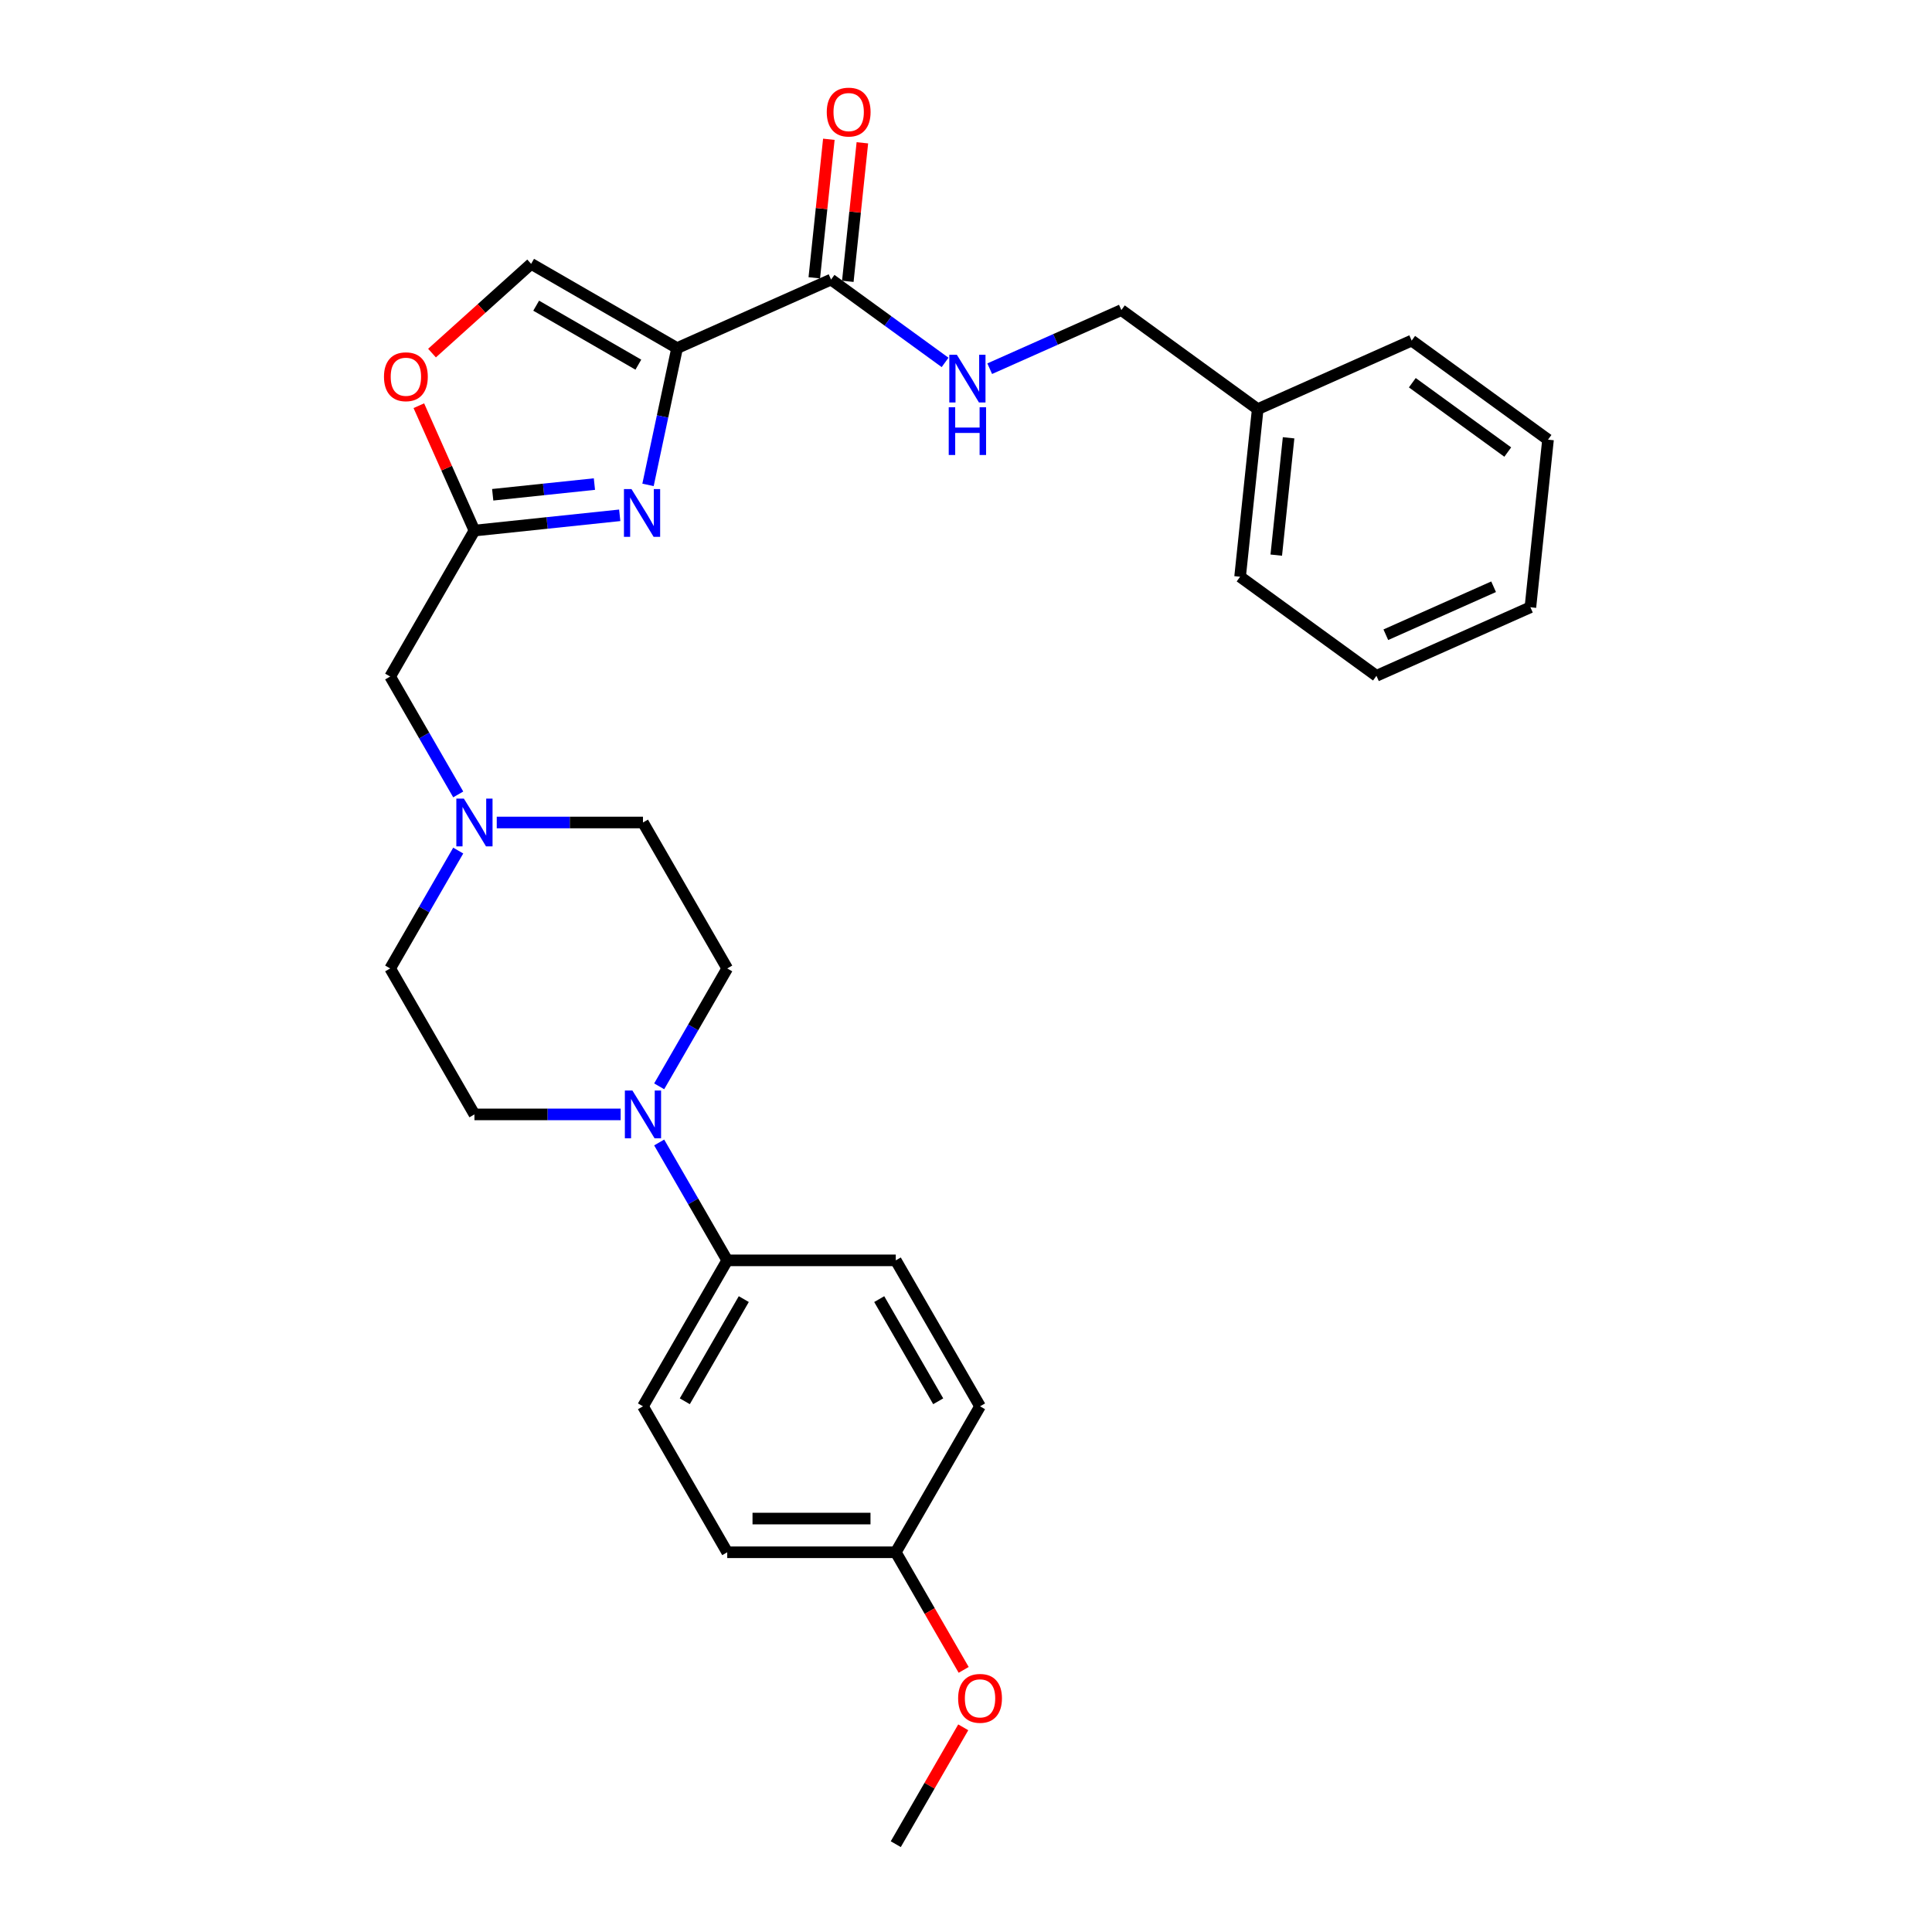 <?xml version='1.0' encoding='iso-8859-1'?>
<svg version='1.1' baseProfile='full'
              xmlns='http://www.w3.org/2000/svg'
                      xmlns:rdkit='http://www.rdkit.org/xml'
                      xmlns:xlink='http://www.w3.org/1999/xlink'
                  xml:space='preserve'
width='1000px' height='1000px' viewBox='0 0 1000 1000'>
<!-- END OF HEADER -->
<rect style='opacity:1.0;fill:#FFFFFF;stroke:none' width='1000' height='1000' x='0' y='0'> </rect>
<path class='bond-0' d='M 350.459,180.183 L 342.936,215.58' style='fill:none;fill-rule:evenodd;stroke:#000000;stroke-width:6px;stroke-linecap:butt;stroke-linejoin:miter;stroke-opacity:1' />
<path class='bond-0' d='M 342.936,215.58 L 335.412,250.977' style='fill:none;fill-rule:evenodd;stroke:#0000FF;stroke-width:6px;stroke-linecap:butt;stroke-linejoin:miter;stroke-opacity:1' />
<path class='bond-2' d='M 350.459,180.183 L 430.151,144.702' style='fill:none;fill-rule:evenodd;stroke:#000000;stroke-width:6px;stroke-linecap:butt;stroke-linejoin:miter;stroke-opacity:1' />
<path class='bond-4' d='M 350.459,180.183 L 274.913,136.566' style='fill:none;fill-rule:evenodd;stroke:#000000;stroke-width:6px;stroke-linecap:butt;stroke-linejoin:miter;stroke-opacity:1' />
<path class='bond-4' d='M 330.404,188.75 L 277.522,158.218' style='fill:none;fill-rule:evenodd;stroke:#000000;stroke-width:6px;stroke-linecap:butt;stroke-linejoin:miter;stroke-opacity:1' />
<path class='bond-1' d='M 320.773,266.724 L 283.17,270.676' style='fill:none;fill-rule:evenodd;stroke:#0000FF;stroke-width:6px;stroke-linecap:butt;stroke-linejoin:miter;stroke-opacity:1' />
<path class='bond-1' d='M 283.17,270.676 L 245.567,274.628' style='fill:none;fill-rule:evenodd;stroke:#000000;stroke-width:6px;stroke-linecap:butt;stroke-linejoin:miter;stroke-opacity:1' />
<path class='bond-1' d='M 307.668,250.559 L 281.346,253.325' style='fill:none;fill-rule:evenodd;stroke:#0000FF;stroke-width:6px;stroke-linecap:butt;stroke-linejoin:miter;stroke-opacity:1' />
<path class='bond-1' d='M 281.346,253.325 L 255.024,256.092' style='fill:none;fill-rule:evenodd;stroke:#000000;stroke-width:6px;stroke-linecap:butt;stroke-linejoin:miter;stroke-opacity:1' />
<path class='bond-9' d='M 245.567,274.628 L 201.95,350.175' style='fill:none;fill-rule:evenodd;stroke:#000000;stroke-width:6px;stroke-linecap:butt;stroke-linejoin:miter;stroke-opacity:1' />
<path class='bond-29' d='M 245.567,274.628 L 231.178,242.311' style='fill:none;fill-rule:evenodd;stroke:#000000;stroke-width:6px;stroke-linecap:butt;stroke-linejoin:miter;stroke-opacity:1' />
<path class='bond-29' d='M 231.178,242.311 L 216.79,209.993' style='fill:none;fill-rule:evenodd;stroke:#FF0000;stroke-width:6px;stroke-linecap:butt;stroke-linejoin:miter;stroke-opacity:1' />
<path class='bond-7' d='M 430.151,144.702 L 459.663,166.143' style='fill:none;fill-rule:evenodd;stroke:#000000;stroke-width:6px;stroke-linecap:butt;stroke-linejoin:miter;stroke-opacity:1' />
<path class='bond-7' d='M 459.663,166.143 L 489.175,187.585' style='fill:none;fill-rule:evenodd;stroke:#0000FF;stroke-width:6px;stroke-linecap:butt;stroke-linejoin:miter;stroke-opacity:1' />
<path class='bond-12' d='M 438.827,145.614 L 442.595,109.764' style='fill:none;fill-rule:evenodd;stroke:#000000;stroke-width:6px;stroke-linecap:butt;stroke-linejoin:miter;stroke-opacity:1' />
<path class='bond-12' d='M 442.595,109.764 L 446.363,73.915' style='fill:none;fill-rule:evenodd;stroke:#FF0000;stroke-width:6px;stroke-linecap:butt;stroke-linejoin:miter;stroke-opacity:1' />
<path class='bond-12' d='M 421.476,143.79 L 425.243,107.941' style='fill:none;fill-rule:evenodd;stroke:#000000;stroke-width:6px;stroke-linecap:butt;stroke-linejoin:miter;stroke-opacity:1' />
<path class='bond-12' d='M 425.243,107.941 L 429.011,72.091' style='fill:none;fill-rule:evenodd;stroke:#FF0000;stroke-width:6px;stroke-linecap:butt;stroke-linejoin:miter;stroke-opacity:1' />
<path class='bond-3' d='M 341.191,562.281 L 358.804,531.774' style='fill:none;fill-rule:evenodd;stroke:#0000FF;stroke-width:6px;stroke-linecap:butt;stroke-linejoin:miter;stroke-opacity:1' />
<path class='bond-3' d='M 358.804,531.774 L 376.417,501.267' style='fill:none;fill-rule:evenodd;stroke:#000000;stroke-width:6px;stroke-linecap:butt;stroke-linejoin:miter;stroke-opacity:1' />
<path class='bond-8' d='M 341.191,591.347 L 358.804,621.853' style='fill:none;fill-rule:evenodd;stroke:#0000FF;stroke-width:6px;stroke-linecap:butt;stroke-linejoin:miter;stroke-opacity:1' />
<path class='bond-8' d='M 358.804,621.853 L 376.417,652.36' style='fill:none;fill-rule:evenodd;stroke:#000000;stroke-width:6px;stroke-linecap:butt;stroke-linejoin:miter;stroke-opacity:1' />
<path class='bond-30' d='M 321.251,576.814 L 283.409,576.814' style='fill:none;fill-rule:evenodd;stroke:#0000FF;stroke-width:6px;stroke-linecap:butt;stroke-linejoin:miter;stroke-opacity:1' />
<path class='bond-30' d='M 283.409,576.814 L 245.567,576.814' style='fill:none;fill-rule:evenodd;stroke:#000000;stroke-width:6px;stroke-linecap:butt;stroke-linejoin:miter;stroke-opacity:1' />
<path class='bond-5' d='M 274.913,136.566 L 249.26,159.664' style='fill:none;fill-rule:evenodd;stroke:#000000;stroke-width:6px;stroke-linecap:butt;stroke-linejoin:miter;stroke-opacity:1' />
<path class='bond-5' d='M 249.26,159.664 L 223.607,182.762' style='fill:none;fill-rule:evenodd;stroke:#FF0000;stroke-width:6px;stroke-linecap:butt;stroke-linejoin:miter;stroke-opacity:1' />
<path class='bond-6' d='M 237.176,411.188 L 219.563,380.681' style='fill:none;fill-rule:evenodd;stroke:#0000FF;stroke-width:6px;stroke-linecap:butt;stroke-linejoin:miter;stroke-opacity:1' />
<path class='bond-6' d='M 219.563,380.681 L 201.95,350.175' style='fill:none;fill-rule:evenodd;stroke:#000000;stroke-width:6px;stroke-linecap:butt;stroke-linejoin:miter;stroke-opacity:1' />
<path class='bond-15' d='M 257.117,425.721 L 294.959,425.721' style='fill:none;fill-rule:evenodd;stroke:#0000FF;stroke-width:6px;stroke-linecap:butt;stroke-linejoin:miter;stroke-opacity:1' />
<path class='bond-15' d='M 294.959,425.721 L 332.8,425.721' style='fill:none;fill-rule:evenodd;stroke:#000000;stroke-width:6px;stroke-linecap:butt;stroke-linejoin:miter;stroke-opacity:1' />
<path class='bond-16' d='M 237.176,440.254 L 219.563,470.761' style='fill:none;fill-rule:evenodd;stroke:#0000FF;stroke-width:6px;stroke-linecap:butt;stroke-linejoin:miter;stroke-opacity:1' />
<path class='bond-16' d='M 219.563,470.761 L 201.95,501.267' style='fill:none;fill-rule:evenodd;stroke:#000000;stroke-width:6px;stroke-linecap:butt;stroke-linejoin:miter;stroke-opacity:1' />
<path class='bond-17' d='M 512.274,190.834 L 546.345,175.665' style='fill:none;fill-rule:evenodd;stroke:#0000FF;stroke-width:6px;stroke-linecap:butt;stroke-linejoin:miter;stroke-opacity:1' />
<path class='bond-17' d='M 546.345,175.665 L 580.416,160.495' style='fill:none;fill-rule:evenodd;stroke:#000000;stroke-width:6px;stroke-linecap:butt;stroke-linejoin:miter;stroke-opacity:1' />
<path class='bond-13' d='M 376.417,652.36 L 332.8,727.906' style='fill:none;fill-rule:evenodd;stroke:#000000;stroke-width:6px;stroke-linecap:butt;stroke-linejoin:miter;stroke-opacity:1' />
<path class='bond-13' d='M 384.984,672.415 L 354.452,725.298' style='fill:none;fill-rule:evenodd;stroke:#000000;stroke-width:6px;stroke-linecap:butt;stroke-linejoin:miter;stroke-opacity:1' />
<path class='bond-14' d='M 376.417,652.36 L 463.651,652.36' style='fill:none;fill-rule:evenodd;stroke:#000000;stroke-width:6px;stroke-linecap:butt;stroke-linejoin:miter;stroke-opacity:1' />
<path class='bond-10' d='M 376.417,501.267 L 332.8,425.721' style='fill:none;fill-rule:evenodd;stroke:#000000;stroke-width:6px;stroke-linecap:butt;stroke-linejoin:miter;stroke-opacity:1' />
<path class='bond-11' d='M 245.567,576.814 L 201.95,501.267' style='fill:none;fill-rule:evenodd;stroke:#000000;stroke-width:6px;stroke-linecap:butt;stroke-linejoin:miter;stroke-opacity:1' />
<path class='bond-19' d='M 332.8,727.906 L 376.417,803.453' style='fill:none;fill-rule:evenodd;stroke:#000000;stroke-width:6px;stroke-linecap:butt;stroke-linejoin:miter;stroke-opacity:1' />
<path class='bond-20' d='M 463.651,652.36 L 507.267,727.906' style='fill:none;fill-rule:evenodd;stroke:#000000;stroke-width:6px;stroke-linecap:butt;stroke-linejoin:miter;stroke-opacity:1' />
<path class='bond-20' d='M 455.084,672.415 L 485.615,725.298' style='fill:none;fill-rule:evenodd;stroke:#000000;stroke-width:6px;stroke-linecap:butt;stroke-linejoin:miter;stroke-opacity:1' />
<path class='bond-21' d='M 580.416,160.495 L 650.989,211.77' style='fill:none;fill-rule:evenodd;stroke:#000000;stroke-width:6px;stroke-linecap:butt;stroke-linejoin:miter;stroke-opacity:1' />
<path class='bond-18' d='M 463.651,803.453 L 376.417,803.453' style='fill:none;fill-rule:evenodd;stroke:#000000;stroke-width:6px;stroke-linecap:butt;stroke-linejoin:miter;stroke-opacity:1' />
<path class='bond-18' d='M 450.566,786.006 L 389.502,786.006' style='fill:none;fill-rule:evenodd;stroke:#000000;stroke-width:6px;stroke-linecap:butt;stroke-linejoin:miter;stroke-opacity:1' />
<path class='bond-22' d='M 463.651,803.453 L 481.223,833.89' style='fill:none;fill-rule:evenodd;stroke:#000000;stroke-width:6px;stroke-linecap:butt;stroke-linejoin:miter;stroke-opacity:1' />
<path class='bond-22' d='M 481.223,833.89 L 498.796,864.326' style='fill:none;fill-rule:evenodd;stroke:#FF0000;stroke-width:6px;stroke-linecap:butt;stroke-linejoin:miter;stroke-opacity:1' />
<path class='bond-32' d='M 463.651,803.453 L 507.267,727.906' style='fill:none;fill-rule:evenodd;stroke:#000000;stroke-width:6px;stroke-linecap:butt;stroke-linejoin:miter;stroke-opacity:1' />
<path class='bond-23' d='M 650.989,211.77 L 641.871,298.525' style='fill:none;fill-rule:evenodd;stroke:#000000;stroke-width:6px;stroke-linecap:butt;stroke-linejoin:miter;stroke-opacity:1' />
<path class='bond-23' d='M 666.973,226.607 L 660.59,287.336' style='fill:none;fill-rule:evenodd;stroke:#000000;stroke-width:6px;stroke-linecap:butt;stroke-linejoin:miter;stroke-opacity:1' />
<path class='bond-24' d='M 650.989,211.77 L 730.681,176.289' style='fill:none;fill-rule:evenodd;stroke:#000000;stroke-width:6px;stroke-linecap:butt;stroke-linejoin:miter;stroke-opacity:1' />
<path class='bond-25' d='M 498.574,894.056 L 481.112,924.301' style='fill:none;fill-rule:evenodd;stroke:#FF0000;stroke-width:6px;stroke-linecap:butt;stroke-linejoin:miter;stroke-opacity:1' />
<path class='bond-25' d='M 481.112,924.301 L 463.651,954.545' style='fill:none;fill-rule:evenodd;stroke:#000000;stroke-width:6px;stroke-linecap:butt;stroke-linejoin:miter;stroke-opacity:1' />
<path class='bond-26' d='M 641.871,298.525 L 712.444,349.8' style='fill:none;fill-rule:evenodd;stroke:#000000;stroke-width:6px;stroke-linecap:butt;stroke-linejoin:miter;stroke-opacity:1' />
<path class='bond-27' d='M 730.681,176.289 L 801.254,227.563' style='fill:none;fill-rule:evenodd;stroke:#000000;stroke-width:6px;stroke-linecap:butt;stroke-linejoin:miter;stroke-opacity:1' />
<path class='bond-27' d='M 731.012,198.095 L 780.413,233.987' style='fill:none;fill-rule:evenodd;stroke:#000000;stroke-width:6px;stroke-linecap:butt;stroke-linejoin:miter;stroke-opacity:1' />
<path class='bond-31' d='M 712.444,349.8 L 792.136,314.319' style='fill:none;fill-rule:evenodd;stroke:#000000;stroke-width:6px;stroke-linecap:butt;stroke-linejoin:miter;stroke-opacity:1' />
<path class='bond-31' d='M 717.302,328.539 L 773.086,303.703' style='fill:none;fill-rule:evenodd;stroke:#000000;stroke-width:6px;stroke-linecap:butt;stroke-linejoin:miter;stroke-opacity:1' />
<path class='bond-28' d='M 801.254,227.563 L 792.136,314.319' style='fill:none;fill-rule:evenodd;stroke:#000000;stroke-width:6px;stroke-linecap:butt;stroke-linejoin:miter;stroke-opacity:1' />
<path  class='atom-1' d='M 326.862 253.158
L 334.957 266.243
Q 335.76 267.534, 337.051 269.872
Q 338.342 272.21, 338.411 272.349
L 338.411 253.158
L 341.691 253.158
L 341.691 277.862
L 338.307 277.862
L 329.618 263.556
Q 328.606 261.881, 327.525 259.962
Q 326.478 258.043, 326.164 257.45
L 326.164 277.862
L 322.954 277.862
L 322.954 253.158
L 326.862 253.158
' fill='#0000FF'/>
<path  class='atom-4' d='M 327.34 564.462
L 335.435 577.547
Q 336.237 578.838, 337.528 581.175
Q 338.82 583.513, 338.889 583.653
L 338.889 564.462
L 342.169 564.462
L 342.169 589.166
L 338.785 589.166
L 330.096 574.86
Q 329.084 573.185, 328.003 571.266
Q 326.956 569.347, 326.642 568.753
L 326.642 589.166
L 323.432 589.166
L 323.432 564.462
L 327.34 564.462
' fill='#0000FF'/>
<path  class='atom-6' d='M 198.746 195.007
Q 198.746 189.075, 201.677 185.76
Q 204.608 182.445, 210.086 182.445
Q 215.564 182.445, 218.495 185.76
Q 221.426 189.075, 221.426 195.007
Q 221.426 201.008, 218.46 204.428
Q 215.494 207.812, 210.086 207.812
Q 204.643 207.812, 201.677 204.428
Q 198.746 201.043, 198.746 195.007
M 210.086 205.021
Q 213.855 205.021, 215.878 202.509
Q 217.937 199.961, 217.937 195.007
Q 217.937 190.156, 215.878 187.714
Q 213.855 185.236, 210.086 185.236
Q 206.318 185.236, 204.259 187.679
Q 202.235 190.121, 202.235 195.007
Q 202.235 199.996, 204.259 202.509
Q 206.318 205.021, 210.086 205.021
' fill='#FF0000'/>
<path  class='atom-7' d='M 240.106 413.369
L 248.201 426.454
Q 249.004 427.745, 250.295 430.083
Q 251.586 432.421, 251.656 432.56
L 251.656 413.369
L 254.936 413.369
L 254.936 438.073
L 251.551 438.073
L 242.863 423.767
Q 241.851 422.092, 240.769 420.173
Q 239.722 418.254, 239.408 417.661
L 239.408 438.073
L 236.198 438.073
L 236.198 413.369
L 240.106 413.369
' fill='#0000FF'/>
<path  class='atom-8' d='M 495.264 183.624
L 503.359 196.709
Q 504.161 198, 505.452 200.338
Q 506.743 202.676, 506.813 202.815
L 506.813 183.624
L 510.093 183.624
L 510.093 208.329
L 506.709 208.329
L 498.02 194.022
Q 497.008 192.347, 495.927 190.428
Q 494.88 188.509, 494.566 187.916
L 494.566 208.329
L 491.356 208.329
L 491.356 183.624
L 495.264 183.624
' fill='#0000FF'/>
<path  class='atom-8' d='M 491.059 210.799
L 494.409 210.799
L 494.409 221.302
L 507.04 221.302
L 507.04 210.799
L 510.39 210.799
L 510.39 235.504
L 507.04 235.504
L 507.04 224.093
L 494.409 224.093
L 494.409 235.504
L 491.059 235.504
L 491.059 210.799
' fill='#0000FF'/>
<path  class='atom-13' d='M 427.929 58.016
Q 427.929 52.084, 430.86 48.769
Q 433.791 45.455, 439.269 45.455
Q 444.748 45.455, 447.679 48.769
Q 450.61 52.084, 450.61 58.016
Q 450.61 64.018, 447.644 67.437
Q 444.678 70.822, 439.269 70.822
Q 433.826 70.822, 430.86 67.437
Q 427.929 64.053, 427.929 58.016
M 439.269 68.031
Q 443.038 68.031, 445.062 65.518
Q 447.12 62.971, 447.12 58.016
Q 447.12 53.166, 445.062 50.723
Q 443.038 48.246, 439.269 48.246
Q 435.501 48.246, 433.442 50.688
Q 431.418 53.131, 431.418 58.016
Q 431.418 63.006, 433.442 65.518
Q 435.501 68.031, 439.269 68.031
' fill='#FF0000'/>
<path  class='atom-23' d='M 495.927 879.069
Q 495.927 873.137, 498.858 869.822
Q 501.789 866.507, 507.267 866.507
Q 512.745 866.507, 515.677 869.822
Q 518.608 873.137, 518.608 879.069
Q 518.608 885.071, 515.642 888.49
Q 512.676 891.875, 507.267 891.875
Q 501.824 891.875, 498.858 888.49
Q 495.927 885.105, 495.927 879.069
M 507.267 889.083
Q 511.036 889.083, 513.06 886.571
Q 515.118 884.024, 515.118 879.069
Q 515.118 874.219, 513.06 871.776
Q 511.036 869.299, 507.267 869.299
Q 503.499 869.299, 501.44 871.741
Q 499.416 874.184, 499.416 879.069
Q 499.416 884.059, 501.44 886.571
Q 503.499 889.083, 507.267 889.083
' fill='#FF0000'/>
</svg>
